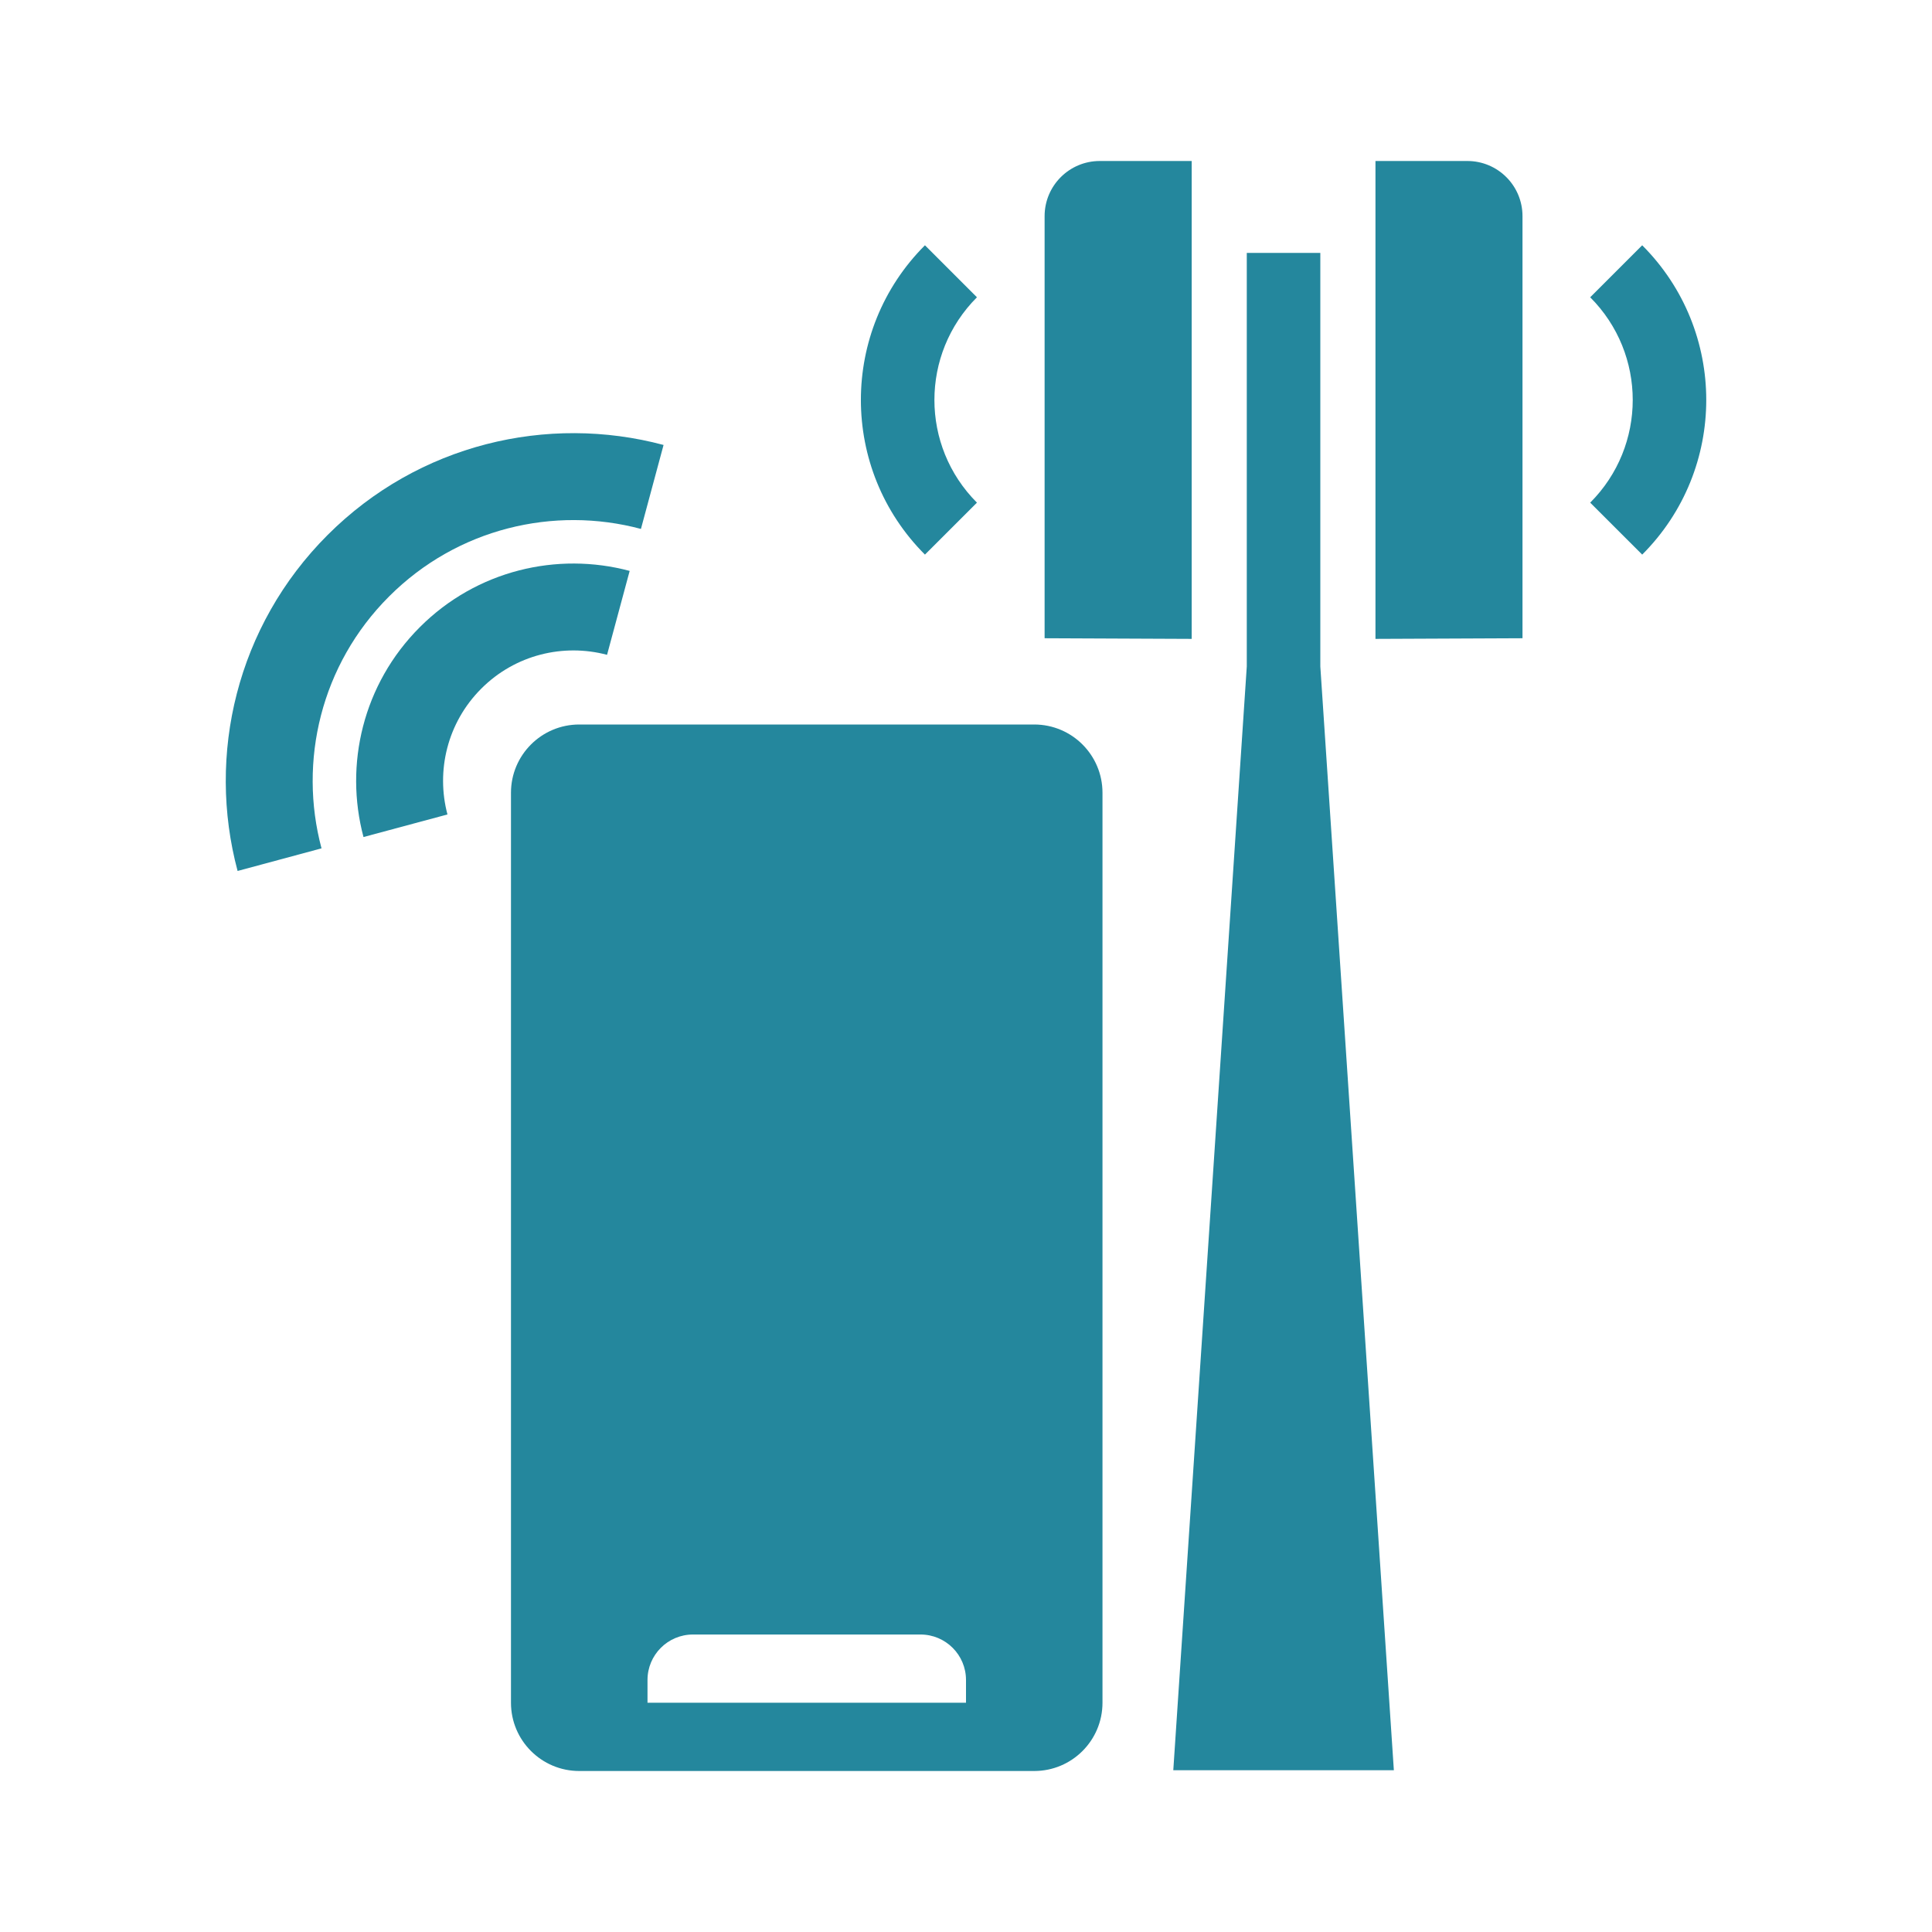 <?xml version="1.0" encoding="UTF-8"?> <svg xmlns="http://www.w3.org/2000/svg" width="48" height="48" viewBox="0 0 48 48" fill="none"><path fill-rule="evenodd" clip-rule="evenodd" d="M36.456 4L34.173 4V15.873L37.826 15.857V5.37C37.826 4.613 37.213 4 36.456 4ZM27.323 4C26.567 4 25.953 4.613 25.953 5.37V15.857L29.607 15.873V4L27.323 4ZM30.976 6.283H32.803V16.558L34.63 43.981H29.15L30.976 16.558V6.283ZM24.272 7.386C22.863 8.795 22.863 11.079 24.272 12.488L22.98 13.779C20.858 11.657 20.858 8.216 22.98 6.094L24.272 7.386ZM39.508 7.386C40.917 8.795 40.917 11.079 39.508 12.488L40.8 13.779C42.922 11.657 42.922 8.216 40.8 6.094L39.508 7.386Z" fill="#24879D"></path><path d="M16.486 11.055C13.604 10.285 10.4 11.03 8.139 13.292C5.878 15.553 5.132 18.756 5.903 21.639L7.988 21.077C7.411 18.916 7.97 16.514 9.666 14.819C11.361 13.123 13.763 12.564 15.924 13.141L16.486 11.055Z" fill="#24879D"></path><path d="M15.644 14.184C13.843 13.703 11.842 14.169 10.43 15.582C9.017 16.995 8.551 18.996 9.031 20.796L11.117 20.235C10.83 19.155 11.11 17.956 11.957 17.109C12.803 16.262 14.002 15.982 15.082 16.269L15.644 14.184Z" fill="#24879D"></path><path fill-rule="evenodd" clip-rule="evenodd" d="M12.695 19.696C12.695 18.759 13.455 18 14.391 18H25.695C26.632 18 27.391 18.759 27.391 19.696V42.304C27.391 43.241 26.632 44 25.695 44H14.391C13.455 44 12.695 43.241 12.695 42.304V19.696ZM24 42.304H16.087V41.739C16.087 41.115 16.593 40.609 17.217 40.609H22.869C23.494 40.609 24 41.115 24 41.739V42.304Z" fill="#24879D"></path></svg> 